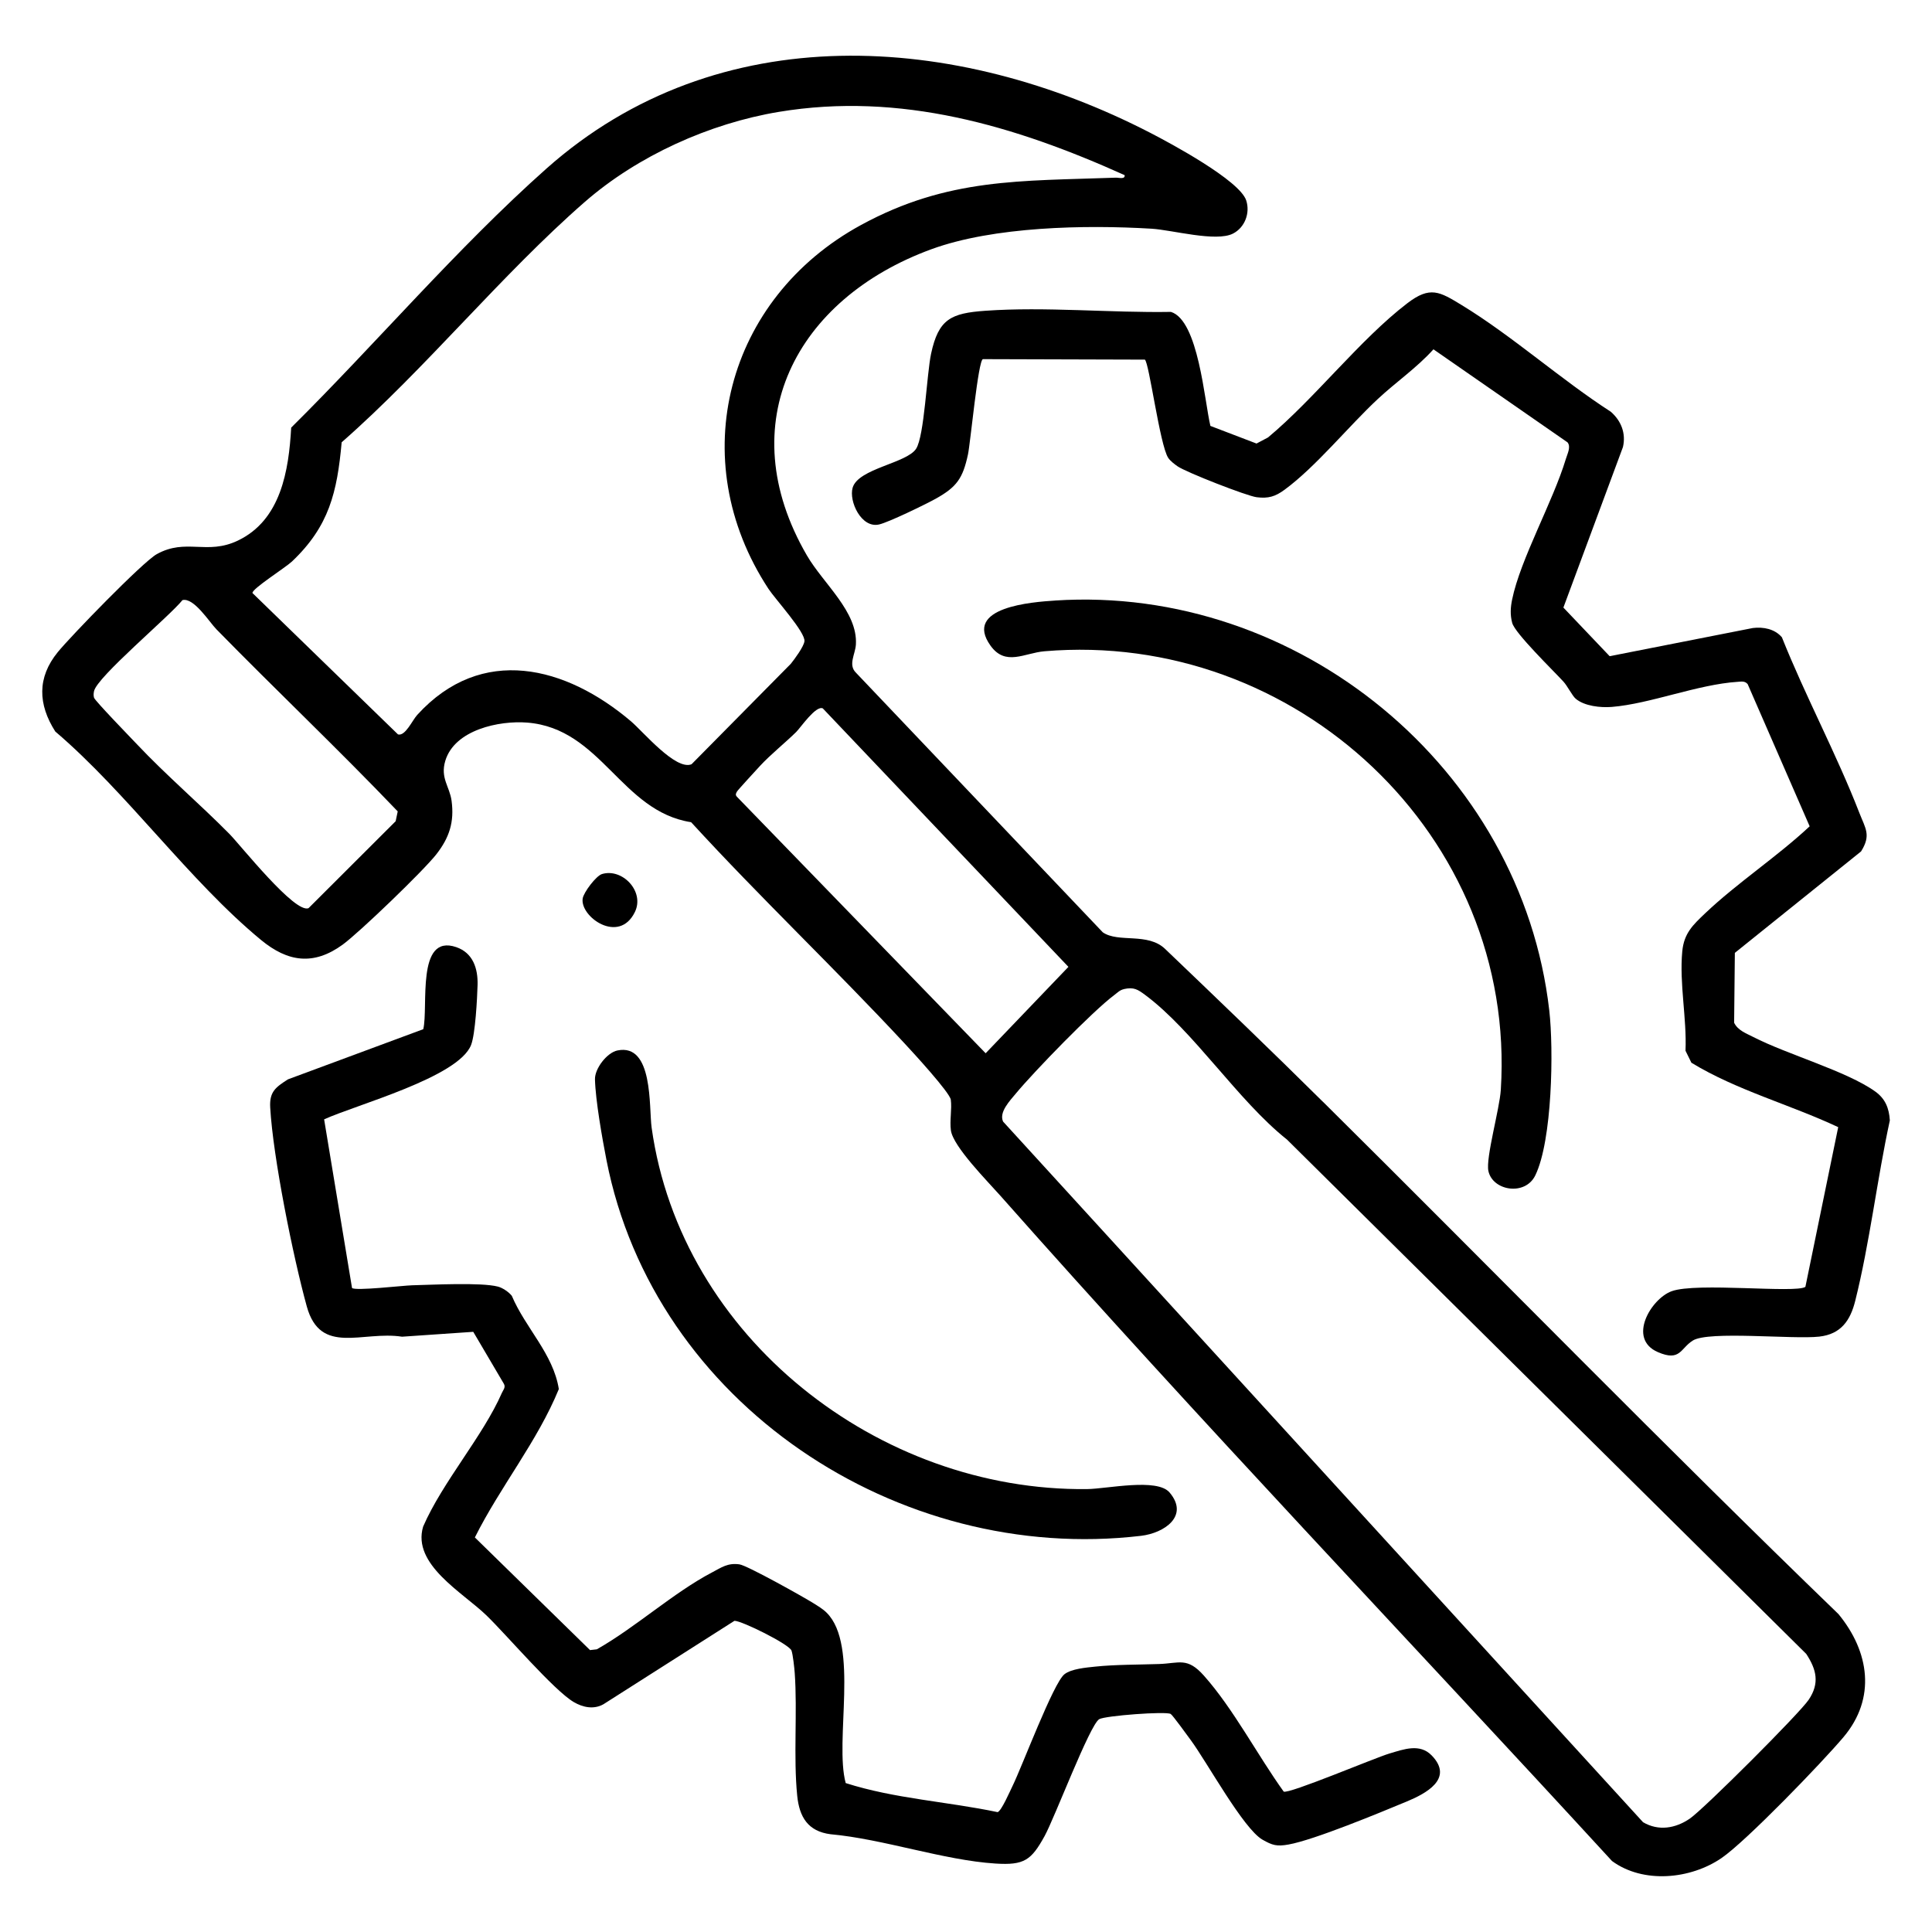 <?xml version="1.0" encoding="UTF-8"?>
<svg id="Layer_1" xmlns="http://www.w3.org/2000/svg" version="1.1" viewBox="0 0 720 720">
  <!-- Generator: Adobe Illustrator 29.5.1, SVG Export Plug-In . SVG Version: 2.1.0 Build 141)  -->
  <path d="M493.15,410.72c64.09,63.52,127.07,128.07,191.99,190.8,11.55,14.04,14.09,31.35,1.91,45.81-7.93,9.42-36.26,38.79-45.47,45.1-11.54,7.92-29.17,9.68-40.84,1.11-75.82-82.61-153.55-163.87-227.88-247.87-4.71-5.32-17.68-18.39-18.49-24.41-.5-3.7.43-7.9-.03-11.41-.36-2.7-14.14-17.67-17.19-20.95-25.96-27.95-53.8-54.34-79.59-82.49-26.15-4.06-33.41-34.92-61.08-37.12-10.41-.83-27.04,2.65-30.53,14.24-1.94,6.43,1.62,9.56,2.34,14.9,1.07,7.94-.85,13.75-5.66,19.92s-28.78,29.22-34.94,33.7c-10.83,7.87-20.43,6.47-30.37-1.72-26.78-22.06-49.92-54.88-76.72-77.72-6.46-10.15-6.79-20.11.93-29.58,4.82-5.92,31.66-33.61,36.9-36.52,10.94-6.06,18.64.48,30.22-5.05,16.05-7.67,18.97-26.1,19.87-42.1,31.57-31.28,61.78-66.89,95.11-96.52,64.08-56.96,152.66-50.67,225.03-13.35,7.59,3.91,33.37,17.76,35.78,25.23,1.51,4.68-.52,10.07-4.94,12.33-6.32,3.23-22.69-1.36-30.35-1.82-24.72-1.49-58.86-.83-82.05,7.65-50.4,18.44-75.05,64.78-46.39,114.11,6.16,10.6,18.98,20.95,18.26,33.19-.21,3.62-2.97,7.56,0,10.49l92.01,96.78c5.83,4.04,16.82-.08,23.3,6.26,19.72,18.86,39.47,37.8,58.84,57ZM419.11,65.27c-40.87-18.42-83.57-31.11-128.9-23.57-25.82,4.3-52.54,16.35-72.27,33.55-31.14,27.16-59.25,62.08-90.61,89.58-1.69,18.61-4.66,31.27-18.51,44.41-2.44,2.31-15.01,10.23-14.73,11.77l54.23,52.68c2.71.76,5.3-5.21,7.18-7.28,24.03-26.36,55.41-18.17,79.63,2.38,4.58,3.89,16.68,18.45,22.59,16.02l37-37.44c1.43-1.79,4.76-6.3,5.07-8.34.5-3.33-10.84-15.69-13.4-19.58-31.73-48.35-15.65-108.31,34.52-135.62,32.33-17.6,59.52-16.32,94.89-17.62,1.15-.04,3.55.72,3.32-.94ZM67.99,223.65c-4.83,6.06-31.91,28.67-32.95,33.94-.17.87-.24,1.54,0,2.42.31,1.14,13.86,15.09,16.04,17.4,10.97,11.62,23.16,21.99,34.37,33.32,4.13,4.17,24.52,29.96,29.55,27.7l32.45-32.39.77-3.66c-22.06-23.09-45.25-45.06-67.58-67.87-2.63-2.69-8.42-11.96-12.65-10.86ZM296.75,272.76c-4.08,4.02-9.66,8.49-13.53,12.69-1.26,1.37-8.3,9.01-8.6,9.58-.38.73-.64,1.17,0,1.89l92.7,95.6,30.85-32.2-91.54-96.33c-2.6-1.18-8.26,7.16-9.88,8.76ZM418.86,368.62c-1.58.35-2.39,1.31-3.57,2.18-8.04,5.98-29.95,28.56-36.7,36.71-2.2,2.66-6.39,6.97-4.77,10.47l238.5,261.11c5.77,3.38,12.09,2.31,17.43-1.35,5.22-3.58,40.92-39.22,44.33-44.34,4.08-6.12,2.91-11.16-.95-17.04l-193.5-191.67c-18.3-14.52-34.75-40.44-52.87-53.91-2.75-2.04-4.21-3-7.91-2.18Z"/>
  <path d="M685.01,420.04c-17.93-8.42-37.8-13.71-54.67-23.99l-2.2-4.47c.51-12.13-2.33-24.98-1.21-37,.64-6.79,3.95-9.86,8.6-14.28,11.89-11.28,26.81-21.07,38.88-32.36l-23.1-52.98c-1.03-1.24-2.32-.96-3.69-.87-15.01.97-32.6,8.2-46.98,9.36-4.14.33-10.15-.29-13.41-3.05-1.33-1.12-3.03-4.69-4.58-6.38-3.78-4.13-18.07-18-19.1-21.89-.79-3-.64-5.68-.03-8.67,3.07-15.06,15.19-36.41,20.03-52.42.59-1.95,1.98-4.53.62-6.19l-49.96-34.67c-6.22,6.9-13.97,12.21-20.7,18.48-10.97,10.21-23.07,25.25-34.79,33.85-3.45,2.54-6.04,3.33-10.39,2.79-3.65-.45-26.37-9.33-29.48-11.52-1.17-.82-2.74-2-3.5-3.17-3.12-4.76-7.1-35.56-8.7-36.59l-60.34-.18c-1.78.3-4.67,31.37-5.58,35.55-1.92,8.84-4.1,12.08-12.09,16.51-3.78,2.09-17.41,8.72-21.02,9.55-6.63,1.53-11.32-8.65-9.87-13.68,2.07-7.19,20.15-9.11,23.66-14.54,3.08-4.76,3.96-27.88,5.58-35.42,2.78-12.96,7.43-15.09,20.22-16,22.28-1.59,46.69.81,69.16.42,10.28,3.16,12.5,33.29,14.71,42.49l17.19,6.57,4.29-2.27c17.45-14.55,34.28-36.54,51.96-50.05,8.46-6.46,11.97-4.3,20.21.72,18.7,11.38,37,27.77,55.58,39.76,3.85,3.36,5.7,8.04,4.52,13.14l-22.2,59.83,17.24,18.12,53.37-10.5c3.9-.48,8.13.32,10.82,3.45,8.75,21.94,20.38,43.55,28.89,65.49,2.27,5.84,4.42,8.23.62,14.31l-47.04,37.81-.27,26.03c1.36,2.86,4.48,3.96,7.09,5.3,12.64,6.51,34.87,12.74,45.47,20.32,3.78,2.7,5.18,6.2,5.47,10.79-4.74,21.8-7.52,45.8-12.9,67.26-1.83,7.32-5.31,12.39-13.38,13.31-9.73,1.11-41.24-2.25-47.15,1.47-4.68,2.94-4.63,7.92-12.99,4.32-11.53-4.96-2.57-19.9,5.09-22.7,9.31-3.41,46.32.85,49.86-1.63l12.23-59.52Z"/>
  <path d="M120.79,417.14l10.4,62.85c1.12,1.18,19.2-.92,22.37-1,7.54-.18,25.67-1.15,32.01.49,1.74.45,3.99,1.98,5.16,3.42,5.07,12,15.45,21.63,17.53,34.77-7.99,19.52-21.84,36.37-31.29,55.29l42.92,41.98,2.53-.29c14.37-8.12,28.55-21.11,42.92-28.65,3.58-1.88,5.85-3.62,10.23-3.01,2.91.41,23.74,12.08,27.53,14.45,1.69,1.06,3.59,2.18,4.99,3.59,12.19,12.17,2.81,47.76,7.08,63.47,18.23,5.84,37.86,6.88,56.61,10.83,1.41-.39,4.64-7.88,5.56-9.74,3.61-7.35,15.23-38.45,19.36-41.66,2.6-2.02,7.99-2.46,11.47-2.83,7.38-.78,16.28-.71,23.81-.97s10.47-2.65,16.67,4.32c11,12.36,20.02,29.7,29.74,43.22,1.81,1.05,34.04-12.6,39.39-14.18s11.33-3.88,15.78.72c8.43,8.71-2.35,14.27-9.33,17.17-10.01,4.16-34.52,14.33-44.05,16.02-4.33.77-5.98.32-9.71-1.82-7.16-4.13-20.65-28.9-26.74-37.14-1.15-1.55-6.68-9.23-7.45-9.7-1.74-1.06-24.42.64-26.64,1.95-3.51,2.07-16.63,36.81-20.34,43.54-4.98,9.04-7.6,10.94-18.31,10.26-19.29-1.22-41.83-9.16-61.52-10.93-8.37-1.09-11.57-6.41-12.37-14.32-1.46-14.48.11-31.24-.93-45.79-.13-1.87-.68-6.87-1.2-8.33-.84-2.35-18.56-11.14-21.26-11.09l-48.85,31.11c-3.59,2.01-7.66,1.16-11.05-.84-7.45-4.39-24.9-24.91-32.53-32.3-8.84-8.56-27.8-18.96-23.59-33.08,7.27-16.71,22.25-33.62,29.35-49.83.51-1.16,1.55-2.12.67-3.51l-11.34-19.25-26.53,1.82c-14.79-2.29-30.41,7.15-35.51-11.29s-12.58-55.56-13.63-74.11c-.33-5.85,1.95-7.52,6.62-10.51l50.42-18.69c1.99-8.25-2.77-35.75,12.3-30.58,6.25,2.15,8.1,7.98,7.94,14.08-.14,5.03-.84,18.35-2.42,22.38-4.71,12.06-42.87,22.29-54.75,27.71Z"/>
  <path d="M393.18,223.8c90.58-5.88,173.85,62.46,184.19,152.75,1.67,14.59,1.13,48.48-5.22,61.5-3.78,7.75-15.89,5.75-17.47-1.66-1.04-4.87,4.17-23.03,4.63-30.25,6.03-94.77-76.67-171.4-170.1-163.43-7.42.63-14.48,5.71-20.07-2.09-10.31-14.4,15.6-16.26,24.04-16.81Z"/>
  <path d="M230.09,391.48c13.47-2.79,11.7,21.21,12.76,28.8,10.93,78.13,84.59,135.56,162.28,134.66,7.46-.09,26.07-4.22,30.73,1.26,7.44,8.75-1.95,15.14-10.65,16.16-90.57,10.69-181.42-49.31-199.19-140.01-1.57-8.03-4.1-22.29-4.29-30.12-.1-4.03,4.48-9.94,8.36-10.75Z"/>
  <path d="M224.35,325.73c7.55-2.29,16,6.47,12.25,14.16-5.93,12.18-20.51,1.74-19.45-5.05.36-2.3,5-8.45,7.2-9.11Z"/>
</svg>